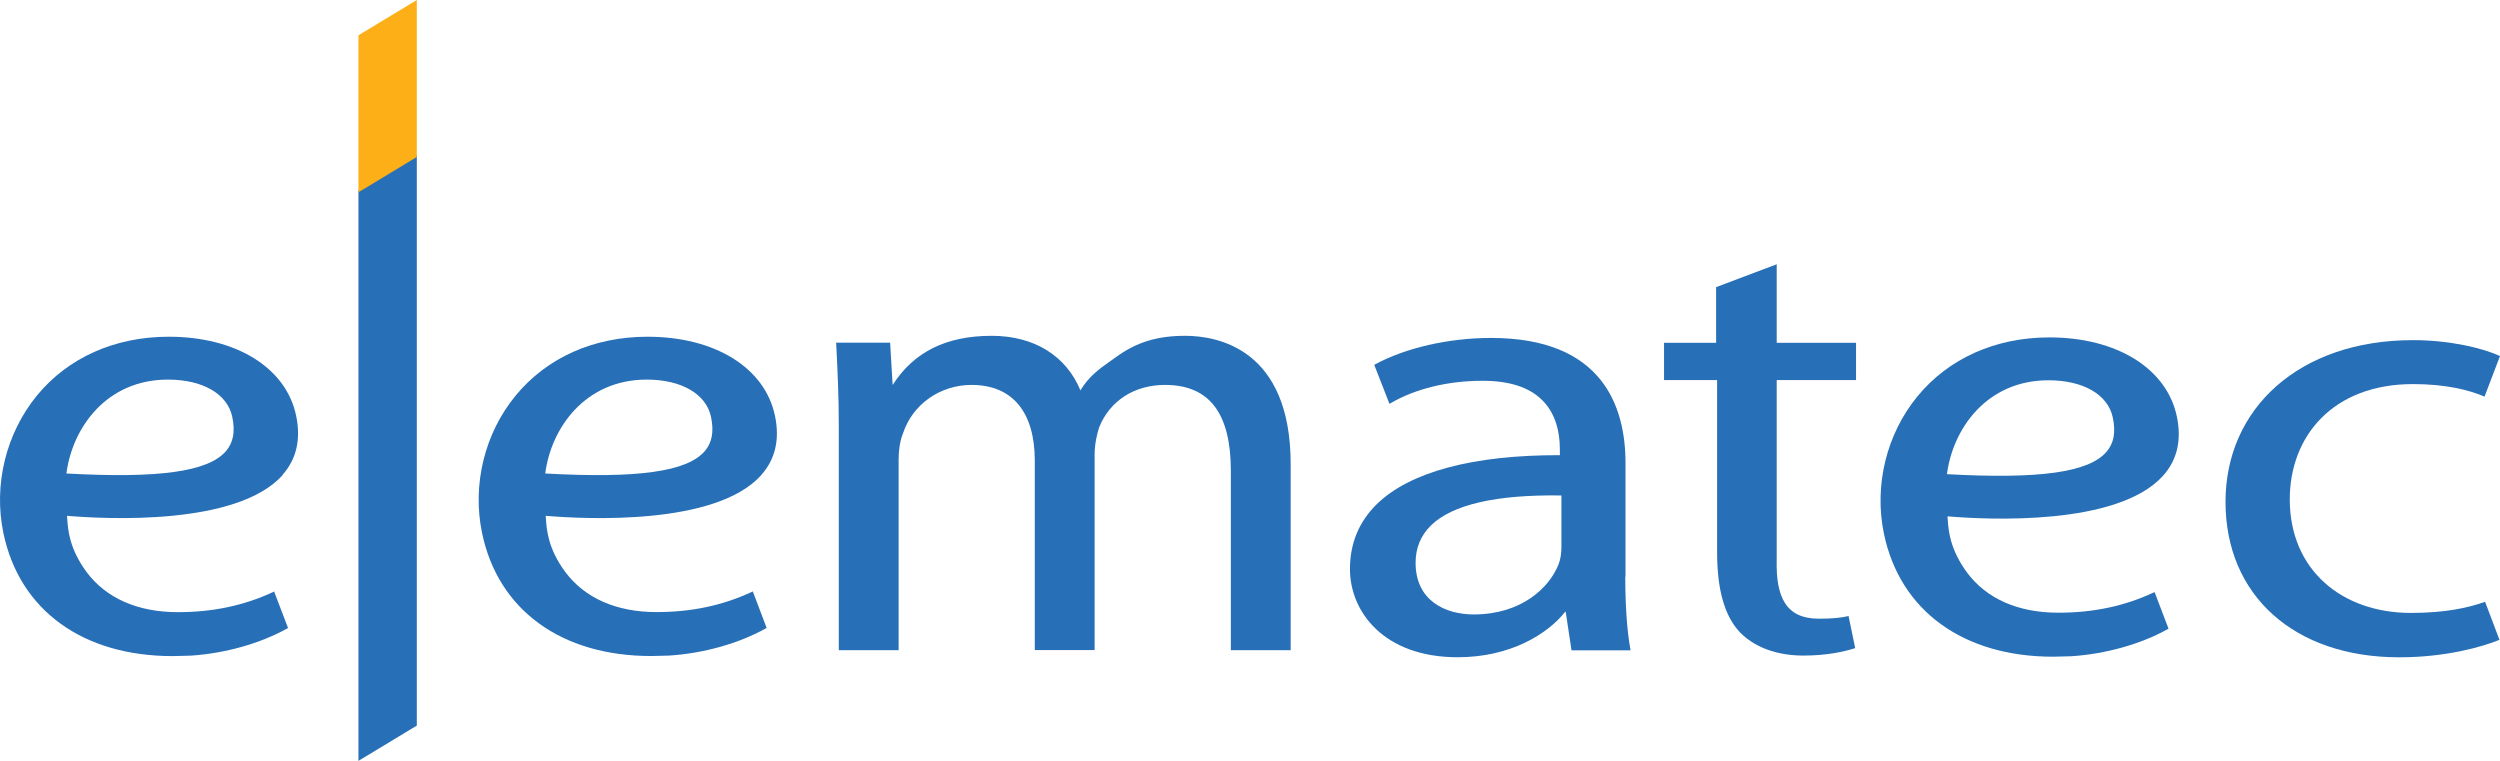 <svg width="161" height="49" viewBox="0 0 161 49" fill="none" xmlns="http://www.w3.org/2000/svg">
<path d="M23.084 12.245L26.842 9.973V46.728L23.084 49V12.245Z" fill="#276FB7"/>
<path d="M23.084 2.272V12.382L26.842 10.11V0L23.084 2.272Z" fill="#FCAF16"/>
<path d="M76.328 21.626C74.513 21.626 73.166 22.042 71.829 23.026L71.445 23.3C70.789 23.761 70.113 24.25 69.58 25.141C68.663 22.914 66.601 21.626 63.869 21.626C60.919 21.626 58.843 22.674 57.486 24.794C57.467 24.446 57.324 22.067 57.324 22.067H53.846L53.856 22.233C53.935 23.81 54.019 25.445 54.019 27.487V41.871H57.871V29.602C57.871 28.951 57.965 28.383 58.152 27.913C58.764 26.042 60.539 24.789 62.567 24.789C65.195 24.789 66.641 26.527 66.641 29.68V41.866H70.493V29.279C70.493 28.554 70.67 27.878 70.779 27.541C71.454 25.822 73.043 24.789 75.025 24.789C77.881 24.789 79.267 26.605 79.267 30.331V41.871H83.119V29.891C83.119 22.429 78.365 21.626 76.318 21.626" fill="#276FB7"/>
<path d="M41.644 24.446C43.893 24.446 45.481 25.372 45.792 26.855C45.989 27.81 45.851 28.515 45.383 29.058C44.238 30.38 41.062 30.821 35.114 30.493C35.488 27.565 37.683 24.446 41.649 24.446M49.028 30.586C49.93 29.577 50.226 28.299 49.91 26.787C49.269 23.687 46.048 21.685 41.703 21.685C38.231 21.685 35.217 23.031 33.205 25.479C31.207 27.908 30.398 31.217 31.044 34.322C32.075 39.286 36.149 42.248 41.94 42.248L43.094 42.219C45.313 42.077 47.587 41.436 49.323 40.466L49.373 40.442L48.48 38.087L48.411 38.121C46.542 38.992 44.534 39.418 42.28 39.418C39.691 39.418 37.654 38.517 36.391 36.819C35.286 35.311 35.207 34.121 35.158 33.416C35.158 33.416 35.148 33.298 35.143 33.22H35.158C37.673 33.431 46.098 33.871 49.032 30.591L49.028 30.586Z" fill="#276FB7"/>
<path d="M10.817 24.446C13.066 24.446 14.654 25.372 14.96 26.855C15.158 27.81 15.019 28.515 14.546 29.058C13.402 30.38 10.23 30.821 4.277 30.493C4.652 27.565 6.842 24.446 10.812 24.446M18.191 30.586C19.089 29.577 19.389 28.299 19.074 26.787C18.438 23.687 15.212 21.685 10.867 21.685C7.399 21.685 4.381 23.031 2.373 25.479C0.385 27.913 -0.428 31.222 0.218 34.326C1.249 39.291 5.323 42.253 11.118 42.253L12.272 42.224C14.492 42.082 16.761 41.44 18.502 40.471L18.551 40.447L17.653 38.092L17.589 38.126C15.72 38.997 13.712 39.423 11.453 39.423C8.864 39.423 6.822 38.522 5.564 36.823C4.464 35.32 4.381 34.136 4.331 33.426C4.331 33.426 4.321 33.303 4.316 33.22H4.331C6.842 33.431 15.271 33.871 18.206 30.591L18.191 30.586Z" fill="#276FB7"/>
<path d="M131.919 24.49C134.168 24.49 135.757 25.411 136.067 26.899C136.265 27.854 136.127 28.559 135.653 29.102C134.509 30.424 131.337 30.865 125.384 30.537C125.759 27.609 127.949 24.49 131.919 24.49ZM138.686 38.16C136.822 39.032 134.819 39.458 132.556 39.458C129.966 39.458 127.929 38.562 126.666 36.858C125.567 35.35 125.483 34.165 125.433 33.455C125.433 33.455 125.423 33.337 125.419 33.254H125.433C127.944 33.465 136.373 33.905 139.308 30.63C140.21 29.621 140.506 28.343 140.191 26.831C139.545 23.731 136.324 21.729 131.978 21.729C128.511 21.729 125.493 23.08 123.485 25.523C121.488 27.957 120.679 31.262 121.325 34.37C122.356 39.33 126.43 42.292 132.225 42.292L133.379 42.263C135.594 42.121 137.868 41.484 139.604 40.515L139.653 40.486L138.755 38.131L138.686 38.165V38.16Z" fill="#276FB7"/>
<path d="M100.555 31.903V35.232C100.555 35.653 100.496 36.025 100.372 36.339C99.79 37.827 98.005 39.57 94.907 39.57C93.097 39.57 91.164 38.699 91.164 36.246C91.164 35.286 91.499 34.478 92.155 33.837C93.536 32.49 96.362 31.844 100.55 31.908M104.683 37.132V29.822C104.683 26.145 103.179 21.763 96.022 21.763C93.309 21.763 90.518 22.4 88.555 23.467L88.501 23.496L89.482 26.008L89.551 25.969C91.11 25.048 93.245 24.524 95.415 24.524C97.152 24.51 98.459 24.921 99.307 25.758C100.072 26.507 100.456 27.594 100.456 28.98V29.313C94.853 29.298 90.769 30.395 88.648 32.486C87.509 33.612 86.937 35.007 86.937 36.647C86.937 39.384 89.107 42.327 93.877 42.327C97.285 42.327 99.687 40.814 100.802 39.394C100.802 39.394 100.816 39.399 100.831 39.404C100.841 39.477 101.206 41.881 101.206 41.881H105.009L104.994 41.803C104.777 40.579 104.668 39.002 104.668 37.132H104.683Z" fill="#276FB7"/>
<path d="M119.051 39.673C118.563 39.786 118 39.844 117.132 39.844C115.021 39.844 114.355 38.464 114.42 36.025V24.476H119.529V22.076H114.42V17.019L110.518 18.492V22.076H107.164V24.476H110.582V35.555C110.582 37.871 111.016 39.619 112.047 40.716C112.955 41.651 114.375 42.219 116.141 42.219C117.591 42.219 118.74 41.979 119.475 41.739L119.046 39.668" fill="#276FB7"/>
<path d="M160.038 38.757C158.904 39.159 157.424 39.472 155.259 39.472C150.8 39.472 147.461 36.686 147.461 32.162C147.461 28.084 150.248 24.735 155.397 24.735C157.533 24.735 159.027 25.122 160.004 25.543L161 22.928C159.871 22.414 157.769 21.905 155.397 21.905C148.063 21.905 143.323 26.307 143.323 32.319C143.323 38.331 147.732 42.331 154.514 42.331C157.528 42.331 159.895 41.646 160.965 41.205L160.038 38.752" fill="#276FB7"/>
</svg>
